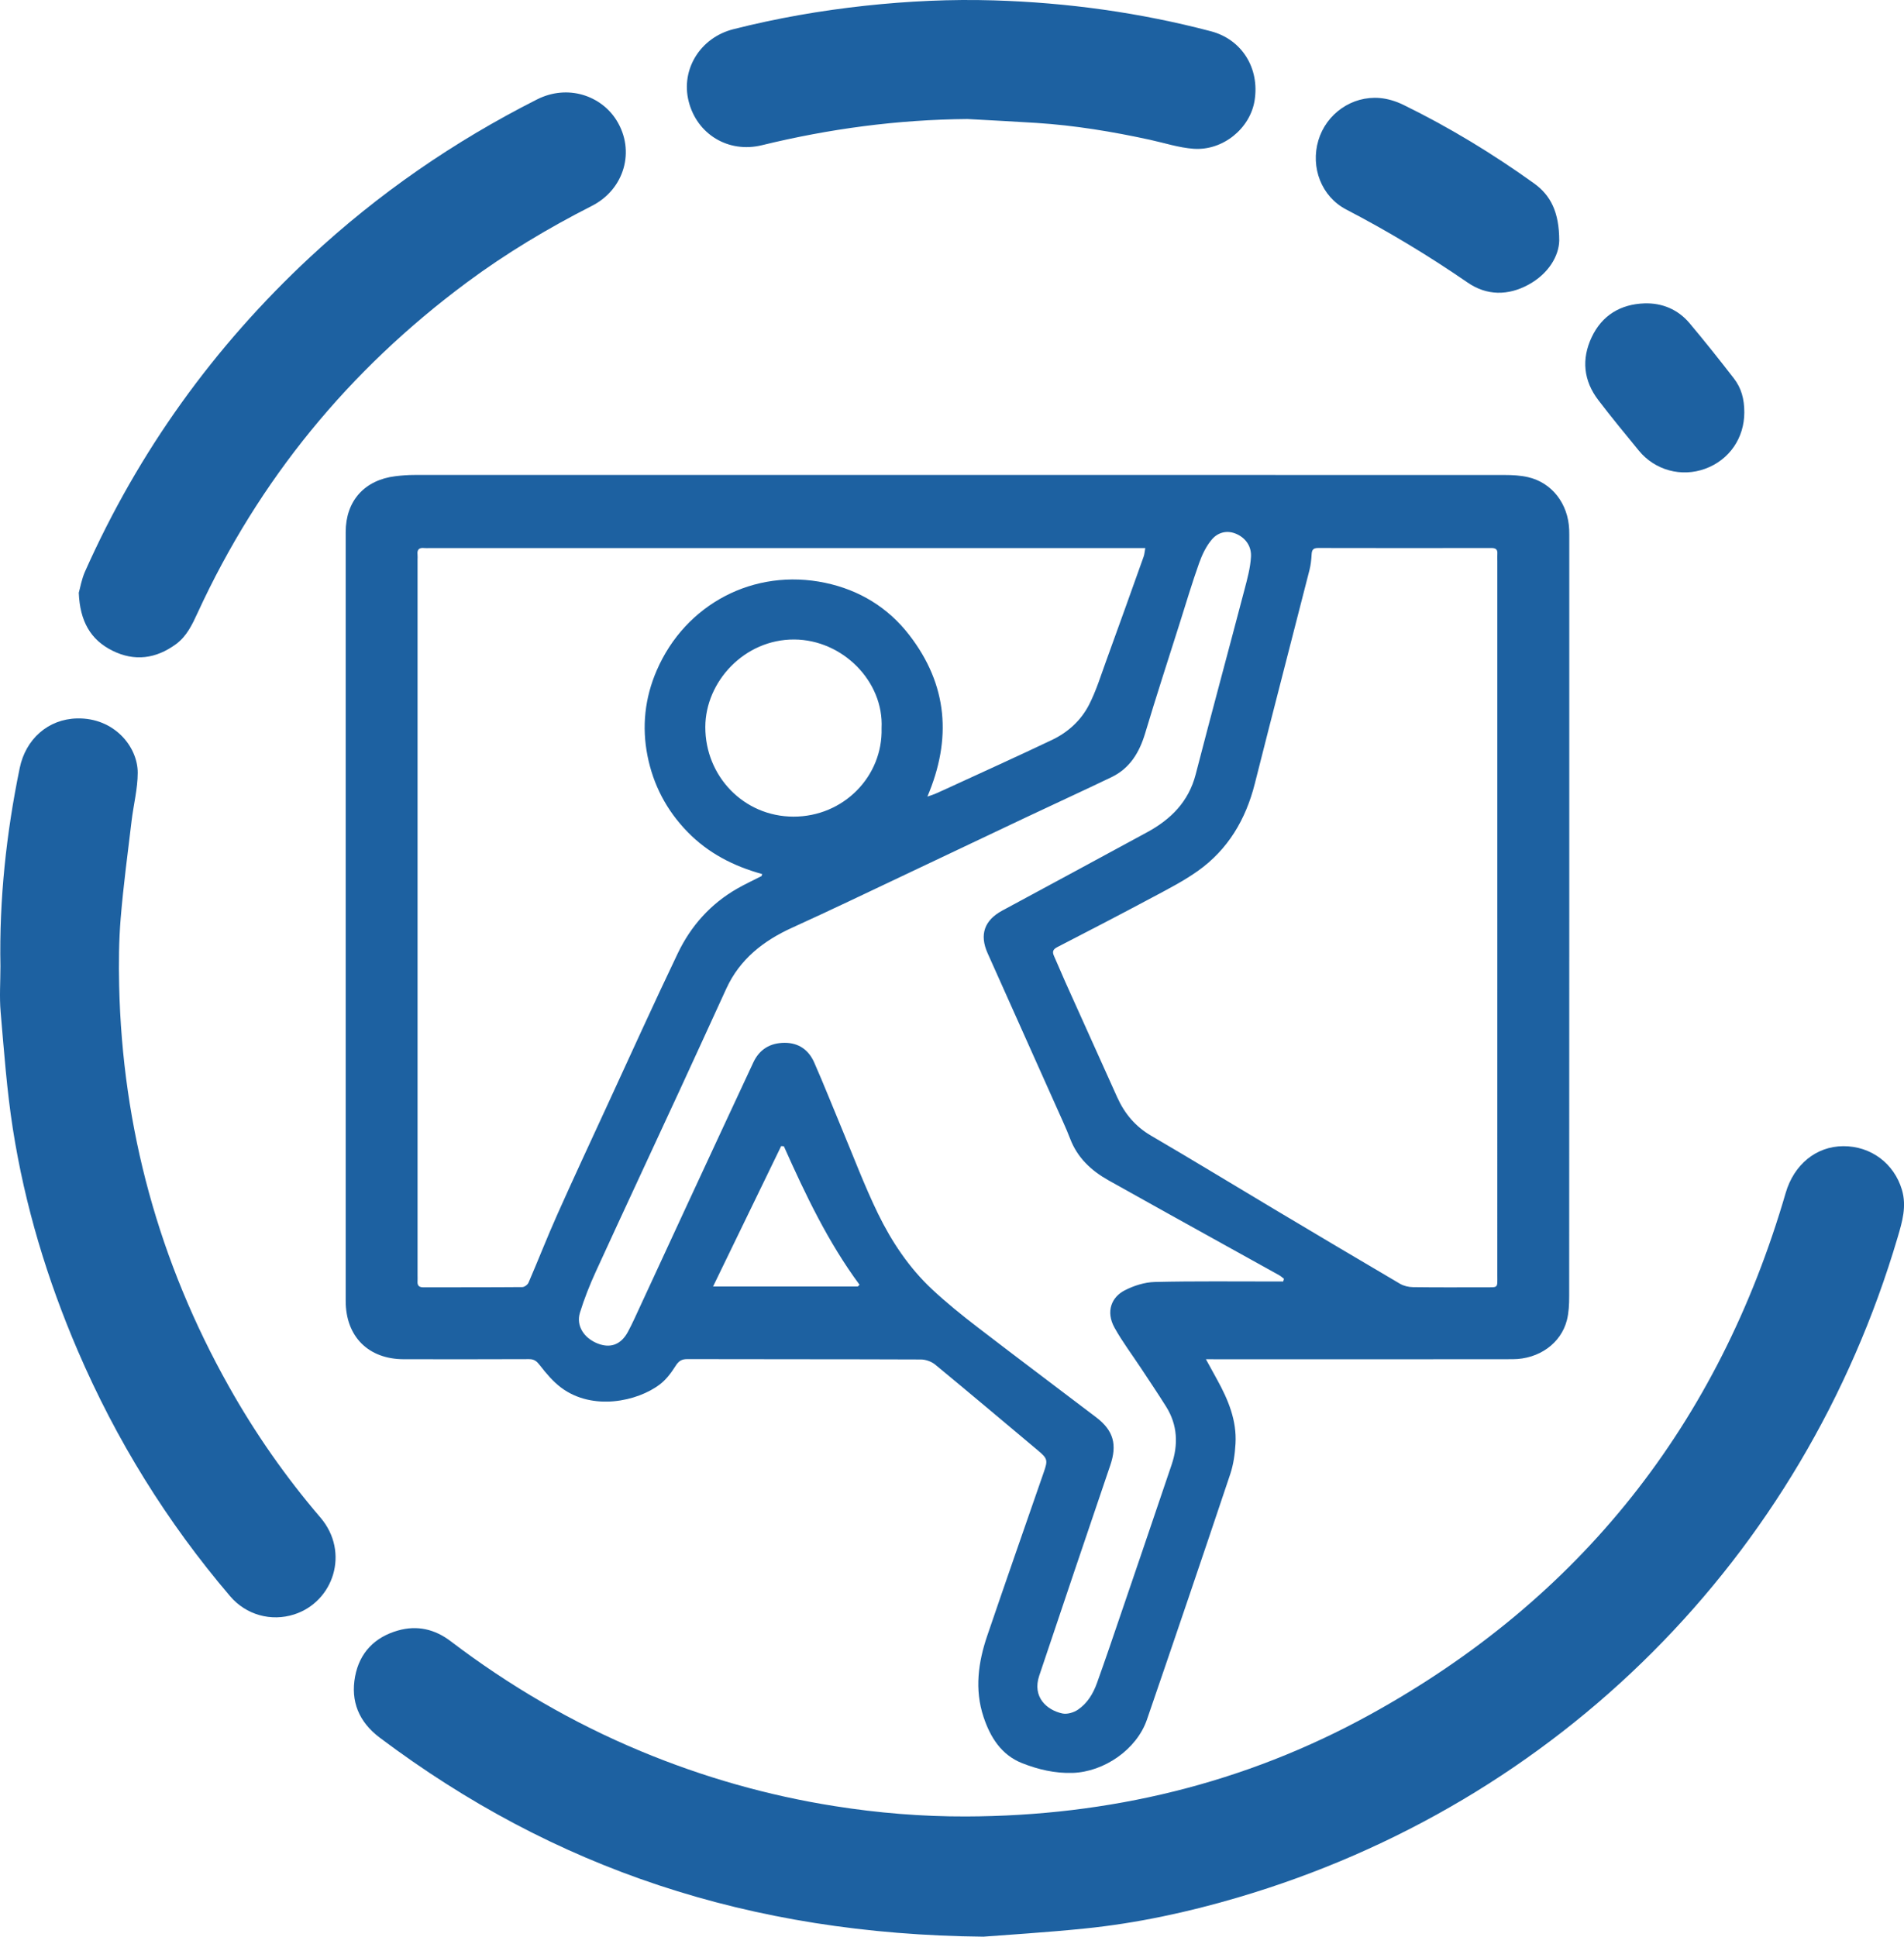 <?xml version="1.0" encoding="UTF-8"?>
<!-- Generator: Adobe Illustrator 16.0.4, SVG Export Plug-In . SVG Version: 6.00 Build 0)  -->
<svg id="Ebene_1" width="392.27" height="398.95" enable-background="new 0 0 595.28 841.89" version="1.1" viewBox="0 0 392.27 398.95" xml:space="preserve" xmlns="http://www.w3.org/2000/svg" xmlns:cc="http://creativecommons.org/ns#" xmlns:dc="http://purl.org/dc/elements/1.1/" xmlns:rdf="http://www.w3.org/1999/02/22-rdf-syntax-ns#"><g id="g4564" transform="translate(-101.66 -221.7)" clip-rule="evenodd" fill="#1d61a1" fill-rule="evenodd"><path id="path4550" d="m350.11 501.7c0.934 1.701 1.648 3.006 2.365 4.31 2.238 4.071 3.998 8.312 3.729 13.063-0.12 2.119-0.418 4.303-1.089 6.305-5.654 16.876-11.376 33.729-17.159 50.561-2.116 6.158-8.833 10.766-15.314 10.974-3.633 0.116-7.066-0.696-10.358-1.987-4.327-1.697-6.606-5.354-8-9.565-1.87-5.652-1.088-11.255 0.781-16.735 3.831-11.231 7.741-22.436 11.636-33.646 0.861-2.478 0.798-2.815-1.196-4.487-7.049-5.905-14.073-11.84-21.172-17.686-0.767-0.631-1.954-1.056-2.948-1.06-16.047-0.065-32.095-0.032-48.142-0.073-1.228-4e-3 -1.806 0.455-2.439 1.461-0.861 1.366-1.893 2.741-3.158 3.713-4.667 3.584-13.909 5.521-20.35 0.722-1.681-1.253-3.097-2.931-4.391-4.603-0.651-0.842-1.16-1.292-2.246-1.287-8.599 0.038-17.198 0.029-25.796 0.018-7.308-9e-3 -11.982-4.657-11.984-12.021-0.015-52.792-0.012-105.58 0-158.38 1e-3 -6.413 3.879-10.728 10.26-11.502 1.284-0.156 2.584-0.252 3.877-0.252 74.889-0.012 149.78-0.013 224.67 7e-3 1.588 0 3.215 0.088 4.755 0.437 4.949 1.12 8.305 5.473 8.509 10.83 0.024 0.649 0.017 1.299 0.017 1.949 1e-3 51.992 5e-3 103.98-0.018 155.98-1e-3 1.634-0.072 3.319-0.469 4.89-1.213 4.799-5.762 8.045-11.181 8.056-14.547 0.026-29.095 0.011-43.644 0.012h-17.396c-0.585-4e-3 -1.169-4e-3 -2.145-4e-3zm-91.543-99.537c0.04-0.137 0.079-0.273 0.119-0.409-5.882-1.62-11.118-4.297-15.401-8.704-4.307-4.431-7.04-9.666-8.229-15.667-1.189-6.009-0.547-11.898 1.887-17.543 5.921-13.733 20.085-21.167 34.729-18.079 7.017 1.479 12.919 5.061 17.319 10.752 7.912 10.234 8.804 21.384 3.73 33.285 1.347-0.412 2.452-0.935 3.562-1.447 7.382-3.404 14.795-6.74 22.132-10.237 3.264-1.555 5.951-4 7.597-7.205 1.465-2.852 2.421-5.971 3.523-9.001 2.606-7.164 5.171-14.343 7.733-21.523 0.187-0.521 0.217-1.096 0.347-1.786h-2.166-145.33c-0.35 0-0.704 0.034-1.049-5e-3 -1.022-0.117-1.51 0.276-1.39 1.343 0.039 0.345 4e-3 0.699 4e-3 1.049v147.43c0 0.399 0.025 0.801-2e-3 1.199-0.059 0.865 0.264 1.277 1.194 1.274 6.799-0.02 13.598 7e-3 20.397-0.051 0.439-4e-3 1.093-0.491 1.275-0.913 2.01-4.66 3.855-9.395 5.924-14.028 3.354-7.514 6.829-14.974 10.274-22.446 4.824-10.461 9.573-20.958 14.542-31.35 2.698-5.642 6.758-10.21 12.257-13.353 1.634-0.935 3.346-1.728 5.022-2.585zm151.58 8.614v-73.484c0-0.5-0.034-1.002 4e-3 -1.499 0.069-0.916-0.336-1.208-1.231-1.207-11.897 0.02-23.795 0.023-35.692-5e-3 -0.993-2e-3 -1.292 0.374-1.343 1.303-0.059 1.089-0.175 2.195-0.444 3.249-3.74 14.664-7.554 29.31-11.257 43.984-1.861 7.378-5.516 13.579-11.748 18.003-2.912 2.067-6.135 3.718-9.297 5.408-6.513 3.481-13.068 6.881-19.633 10.263-0.929 0.478-1.095 0.968-0.687 1.865 0.783 1.724 1.489 3.483 2.266 5.211 3.575 7.958 7.165 15.91 10.746 23.866 1.514 3.362 3.731 6.02 6.99 7.922 8.479 4.95 16.862 10.066 25.295 15.096 8.647 5.156 17.301 10.306 25.983 15.404 0.766 0.449 1.767 0.684 2.663 0.695 4.948 0.066 9.897 0.037 14.846 0.03 2.775-5e-3 2.536 0.229 2.536-2.47 4e-3 -24.545 3e-3 -49.089 3e-3 -73.634zm-44.116 74.905c0.052-0.188 0.104-0.374 0.157-0.562-0.337-0.25-0.65-0.54-1.013-0.743-3.615-2.015-7.241-4.01-10.859-6.021-8.108-4.504-16.227-8.99-24.313-13.531-3.522-1.978-6.367-4.63-7.853-8.52-0.444-1.163-0.939-2.309-1.447-3.445-5.19-11.607-10.396-23.207-15.578-34.817-1.705-3.82-0.666-6.768 3.031-8.766 9.96-5.385 19.936-10.743 29.88-16.157 4.86-2.646 8.511-6.281 9.961-11.89 3.29-12.729 6.737-25.416 10.075-38.131 0.579-2.204 1.191-4.451 1.319-6.705 0.114-2.021-0.95-3.756-2.924-4.667-1.928-0.89-3.829-0.387-5.078 1.041-1.202 1.375-2.054 3.169-2.677 4.917-1.454 4.081-2.688 8.24-3.996 12.373-2.39 7.554-4.848 15.087-7.121 22.676-1.188 3.969-3.146 7.24-6.965 9.074-5.89 2.829-11.833 5.546-17.739 8.34-11.997 5.676-23.98 11.379-35.977 17.055-4.012 1.898-8.036 3.774-12.076 5.612-5.897 2.684-10.755 6.47-13.53 12.517-3.203 6.98-6.387 13.97-9.608 20.94-5.754 12.451-11.56 24.878-17.273 37.349-1.263 2.755-2.391 5.597-3.284 8.49-0.824 2.67 0.808 5.229 3.651 6.35 2.634 1.039 4.813 0.239 6.244-2.425 0.942-1.756 1.747-3.588 2.586-5.397 3.189-6.878 6.36-13.765 9.551-20.642 4.556-9.817 9.109-19.636 13.692-29.441 1.264-2.704 3.47-4.029 6.445-4.039 2.927-9e-3 4.965 1.492 6.096 4.057 1.951 4.422 3.719 8.924 5.586 13.383 2.481 5.926 4.741 11.962 7.546 17.73 2.818 5.794 6.417 11.186 11.168 15.625 2.979 2.784 6.176 5.351 9.412 7.839 8.094 6.228 16.273 12.344 24.4 18.529 3.588 2.73 4.321 5.648 2.884 9.865-4.921 14.435-9.78 28.89-14.638 43.347-1.49 4.436 1.607 7.105 4.775 7.779 0.976 0.208 2.315-0.185 3.177-0.766 1.939-1.31 3.151-3.286 3.939-5.492 0.854-2.394 1.704-4.789 2.525-7.194 4.297-12.593 8.609-25.181 12.86-37.789 1.387-4.112 1.245-8.171-1.119-11.948-1.666-2.661-3.425-5.264-5.152-7.885-1.835-2.786-3.86-5.464-5.478-8.37-1.894-3.401-0.57-6.348 2.06-7.704 1.887-0.973 4.127-1.688 6.229-1.74 8.244-0.2 16.495-0.092 24.744-0.099 0.57-2e-3 1.137-2e-3 1.705-2e-3zm-82.746-113.98c0.482-9.614-8.003-18.208-17.991-18.266-10.254-0.059-18.3 8.676-18.322 18.02-0.024 10.09 7.866 18.445 18.151 18.47 10.305 0.026 18.443-8.28 18.162-18.224zm-20.127 86.13c-0.186-0.015-0.372-0.028-0.558-0.043-4.641 9.566-9.281 19.132-14.033 28.928h29.813c0.122-0.12 0.244-0.24 0.365-0.36-6.506-8.801-11.158-18.603-15.587-28.525z"/><path id="path4552" d="m304.3 620.65c-48.316-0.476-88.617-14.084-124.42-41.01-4.262-3.204-6.03-7.47-5.06-12.607 0.917-4.856 4.002-8.069 8.806-9.445 3.976-1.139 7.616-0.286 10.871 2.19 12.109 9.208 25.143 16.817 39.192 22.665 12.848 5.347 26.135 9.13 39.893 11.307 8.996 1.424 18.034 2.167 27.128 2.137 29.438-0.097 57.322-6.751 83.132-20.945 43.429-23.884 71.869-59.92 85.709-107.49 1.7-5.843 6.26-9.616 11.868-9.643 5.707-0.026 10.463 3.561 12.078 8.966 1.022 3.42 0.072 6.605-0.876 9.817-19.498 66.061-69.938 116.55-135.91 135.98-10.34 3.046-20.864 5.318-31.597 6.404-8.085 0.819-16.202 1.309-20.813 1.671z"/><path id="path4554" d="m101.75 420.76c-0.261-13.761 1.195-27.373 3.972-40.846 1.223-5.932 5.818-10.095 11.844-10.221 7.615-0.159 12.484 5.821 12.468 11.212-0.01 3.298-0.87 6.589-1.264 9.893-0.796 6.676-1.693 13.346-2.244 20.043-0.38 4.62-0.422 9.287-0.317 13.925 0.666 29.383 8.208 56.905 22.602 82.534 5.397 9.611 11.677 18.618 18.848 26.99 6.137 7.165 2.706 17.386-5.407 19.98-4.753 1.521-9.899 0.094-13.173-3.745-13.03-15.275-23.48-32.153-31.403-50.6-6.305-14.679-10.892-29.887-13.364-45.659-1.248-7.962-1.821-16.036-2.519-24.075-0.27-3.12-0.043-6.285-0.043-9.431z"/><path id="path4556" d="m117.89 343.81c0.282-0.982 0.575-2.775 1.29-4.382 11.02-24.749 26.526-46.3 46.349-64.752 14.026-13.057 29.637-23.827 46.736-32.477 6.412-3.244 13.293-0.758 16.436 4.316 3.866 6.241 1.624 14.175-5.097 17.594-9.013 4.585-17.659 9.755-25.781 15.784-24.241 17.992-42.821 40.604-55.452 68.055-1.114 2.42-2.235 4.816-4.465 6.451-4.104 3.007-8.524 3.61-13.097 1.333-4.513-2.245-6.689-6.092-6.919-11.922z"/><path id="path4558" d="m300.96 246.22c-14.347 0.118-28.438 2.004-42.347 5.398-6.869 1.676-13.36-2.242-15.072-9.037-1.658-6.579 2.39-13.139 9.212-14.866 8.944-2.265 18.006-3.845 27.183-4.836 8.801-0.951 17.623-1.367 26.459-1.102 15.143 0.453 30.08 2.511 44.742 6.364 6.392 1.68 10.059 7.616 9.001 14.257-0.918 5.765-6.538 10.392-12.602 9.947-2.998-0.22-5.941-1.19-8.906-1.838-7.747-1.691-15.556-2.98-23.476-3.488-4.729-0.305-9.463-0.536-14.194-0.799z"/><path id="path4560" d="m422.9 271.29c-0.077 3.084-2.148 6.774-6.359 9.063-4.194 2.281-8.581 2.262-12.505-0.438-8.038-5.533-16.355-10.55-25.013-15.053-5.137-2.672-7.397-8.702-5.751-14.238 1.631-5.486 6.9-9.218 12.655-8.732 1.646 0.139 3.351 0.667 4.842 1.396 9.442 4.618 18.401 10.06 26.941 16.188 3.42 2.455 5.186 5.918 5.19 11.814z"/><path id="path4562" d="m461.03 306.63c0.011 5.322-3.11 9.825-8.064 11.634-4.889 1.786-10.334 0.326-13.666-3.734-2.819-3.436-5.644-6.871-8.343-10.401-3.062-4.004-3.506-8.448-1.373-12.968 2.131-4.517 5.976-6.81 10.885-6.964 3.638-0.115 6.898 1.248 9.288 4.089 3.115 3.707 6.131 7.501 9.098 11.33 1.588 2.05 2.169 4.295 2.175 7.014z"/></g></svg>
